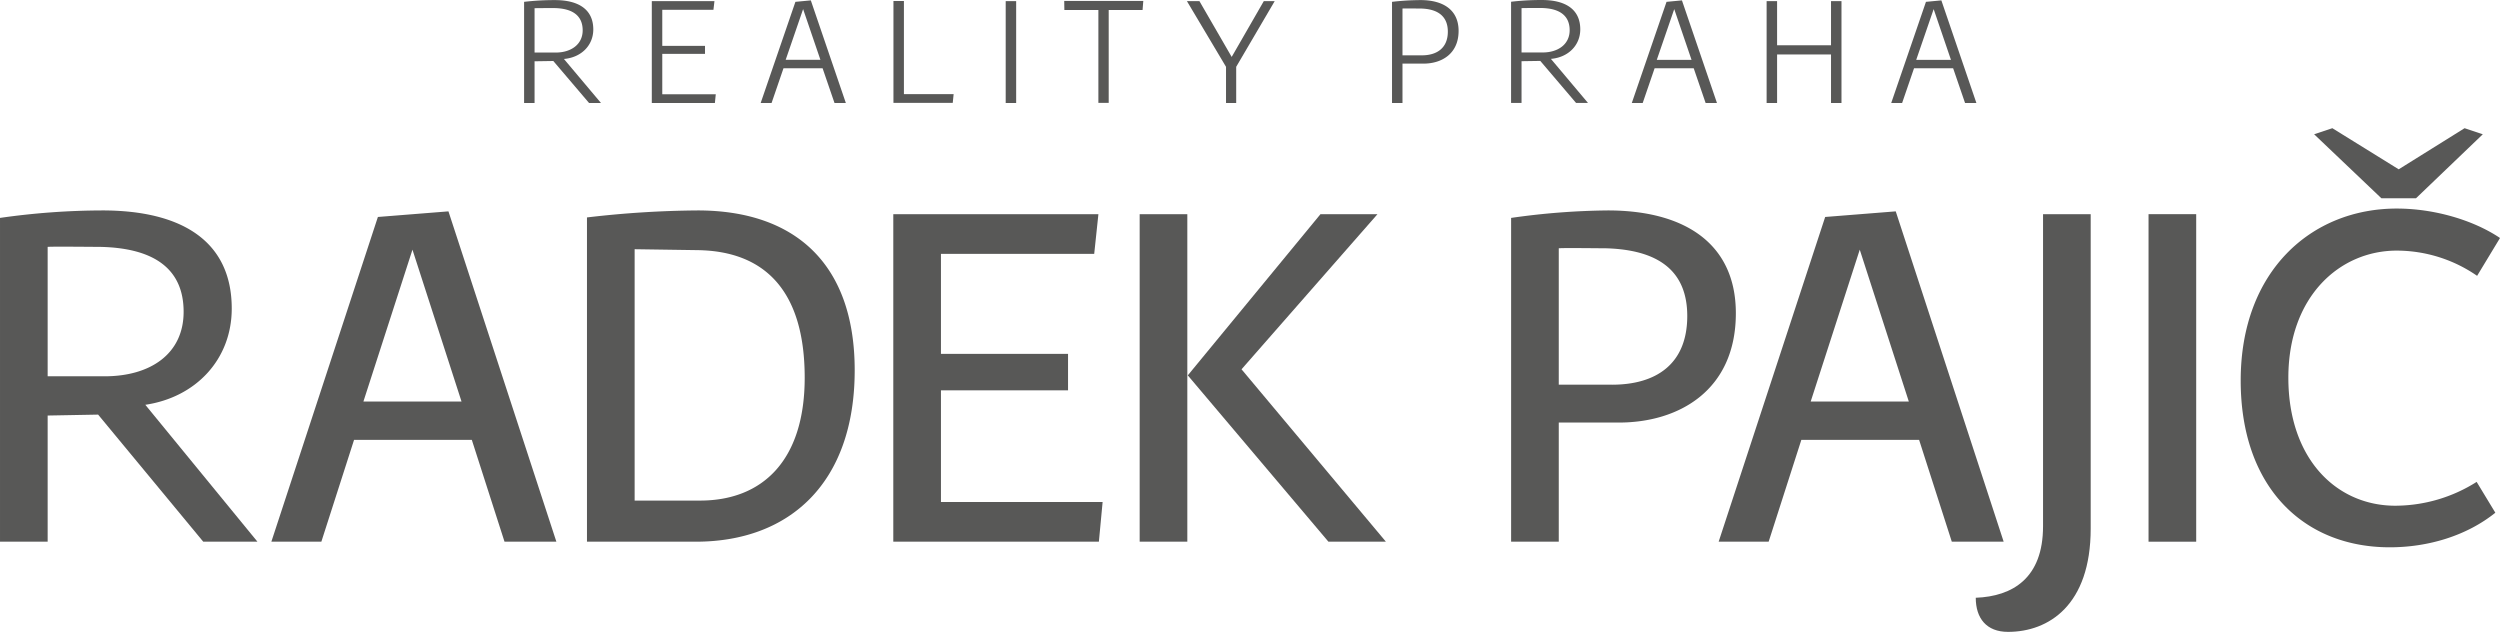 <svg id="fc79f173-8c07-447f-a7f7-f11253639e7a" data-name="Vrstva 1" xmlns="http://www.w3.org/2000/svg" viewBox="0 0 525.594 132.843"><defs><style>.b3368698-892d-49eb-a490-4043485cd884{fill:#585857}</style></defs><path class="b3368698-892d-49eb-a490-4043485cd884" d="M371.41.233v21.423h2.201V11.448h11.337v10.208h2.201V.233h-2.201v9.29h-11.337V.233h-2.201zM257.755 14.046v7.61h2.139v-7.61L267.993.233h-2.292l-6.754 11.735L252.162.233h-2.628l8.221 13.813zM223.74.202l.03 1.895h7.151v19.528h2.17V2.097h7.12l.153-1.895H223.74zm-12.305.031h2.2v21.423h-2.2zM187.837.204v21.423h12.468l.184-1.834h-10.452V.204h-2.2zm-37.54 21.452l.184-1.834h-11.246v-8.496h8.984V9.645h-8.984V2.067h10.757l.214-1.834h-13.172v21.423h13.263z"/><path class="b3368698-892d-49eb-a490-4043485cd884" d="M558.006 98.06c-17.976 0-32.808 13.163-32.808 36.148 0 22.593 13.359 35.068 31.335 35.068 8.153 0 16.208-2.456 22.2-7.269l-3.93-6.483a32.1 32.1 0 01-17.091 5.01c-12.377 0-22.495-9.823-22.495-26.915s10.805-26.718 22.789-26.718a29.72 29.72 0 0116.896 5.304l4.813-7.956c-5.697-3.831-13.95-6.189-21.71-6.189" transform="translate(-54.12 -54.213)"/><path class="b3368698-892d-49eb-a490-4043485cd884" d="M451.704 45.025h10.019v68.859h-10.019z"/><path class="b3368698-892d-49eb-a490-4043485cd884" d="M483.644 99.239v65.617c0 10.903-6.385 14.734-14.145 15.029 0 4.322 2.26 7.171 6.778 7.171 8.546 0 17.386-5.6 17.386-21.709V99.239z" transform="translate(-54.12 -54.213)"/><path class="b3368698-892d-49eb-a490-4043485cd884" d="M239.601 45.026h10.019v68.858h-10.019zm38.014 0l-27.897 33.889 29.567 34.969h12.082l-30.352-36.246 28.584-32.612h-11.984zm-46.589 68.858l.786-8.349h-33.988V82.058h26.719v-7.662h-26.719V53.375h32.22l.884-8.349h-43.123v68.858h43.221z"/><path class="b3368698-892d-49eb-a490-4043485cd884" d="M148.4 98.649l-14.833 1.179-22.396 68.269h10.511l6.876-21.414h24.753l6.876 21.414h10.904zm-17.878 39.98l10.314-31.925 10.314 31.925zm-45.852.687c10.609-1.571 18.172-9.528 18.172-20.235 0-14.243-10.608-20.628-27.209-20.628a153.862 153.862 0 00-21.512 1.572v68.072h10.018v-26.522l10.61-.196 22.101 26.718h11.395zm-20.53-5.992v-27.209c1.277-.098 8.94 0 10.904 0 11.198.196 17.681 4.42 17.681 13.654 0 8.84-6.974 13.555-16.6 13.555z" transform="translate(-54.12 -54.213)"/><path class="b3368698-892d-49eb-a490-4043485cd884" d="M490.348 26.952l-3.831 1.277 14.145 13.457h7.269l14.047-13.457-3.831-1.277-13.85 8.644-13.949-8.644z"/><path class="b3368698-892d-49eb-a490-4043485cd884" d="M452.675 98.649l-14.833 1.179-22.396 68.269h10.51l6.876-21.414h24.754l6.876 21.414h10.903zm-17.878 39.98l10.314-31.925 10.314 31.925zm-42.651-40.176a152.23 152.23 0 00-20.333 1.572v68.072h10.019v-25.048h12.672c12.475 0 24.557-6.68 24.557-22.986 0-14.538-10.61-21.61-26.915-21.61zm.884 36.639h-11.198V106.41c1.277-.099 7.859 0 9.823 0 11.1.294 17.19 4.715 17.19 14.243 0 10.216-6.68 14.439-15.815 14.439zM200.804 98.453a210.16 210.16 0 00-23.28 1.473v68.171h22.887c19.744 0 33.398-12.377 33.398-36.05.001-22.396-12.573-33.594-33.005-33.594zm.491 61h-13.751v-52.847l13.26.196c13.85.197 22.494 8.252 22.494 26.817 0 17.485-8.938 25.834-22.002 25.834zm260.972-105.16l-3.24.306-7.303 21.27h2.292l2.506-7.304h8.22l2.507 7.304h2.383zm-5.286 12.499l3.667-10.665 3.636 10.665zm-49.254-12.499l-3.24.306-7.303 21.27h2.292l2.506-7.304h8.22l2.506 7.304h2.384zm-5.287 12.499l3.667-10.665 3.637 10.665zm-22.262-.202c3.637-.306 6.174-2.842 6.174-6.204 0-4.248-3.148-6.173-8.068-6.173a55.085 55.085 0 00-6.479.367v21.27h2.2v-8.771l3.943-.06 7.517 8.831h2.506zm-6.173-1.345v-9.32c.55-.03 3.331-.03 4.156-.03 3.698.06 5.96 1.496 5.96 4.675 0 2.964-2.445 4.675-5.684 4.675zm-21.24-11.013a53.426 53.426 0 00-5.99.367v21.27h2.2v-8.282h4.432c3.789 0 7.365-2.048 7.365-6.876 0-4.401-3.209-6.48-8.007-6.48zm.305 11.613h-4.095v-9.841c.55-.03 2.842 0 3.668 0 3.667.03 5.867 1.559 5.867 4.86 0 3.514-2.384 4.98-5.44 4.98zM224.585 54.293l-3.24.306-7.304 21.27h2.292l2.506-7.304h8.221l2.506 7.304h2.384zm-5.287 12.499l3.667-10.665 3.637 10.665zm-46.619-.183c3.636-.306 6.173-2.842 6.173-6.204 0-4.248-3.148-6.173-8.068-6.173a55.082 55.082 0 00-6.479.367v21.27h2.2v-8.771l3.943-.061 7.518 8.832h2.506zm-6.173-1.345v-9.321c.55-.03 3.33-.03 4.156-.03 3.698.06 5.959 1.497 5.959 4.676 0 2.964-2.445 4.675-5.684 4.675z" transform="translate(-54.12 -54.213)"/></svg>